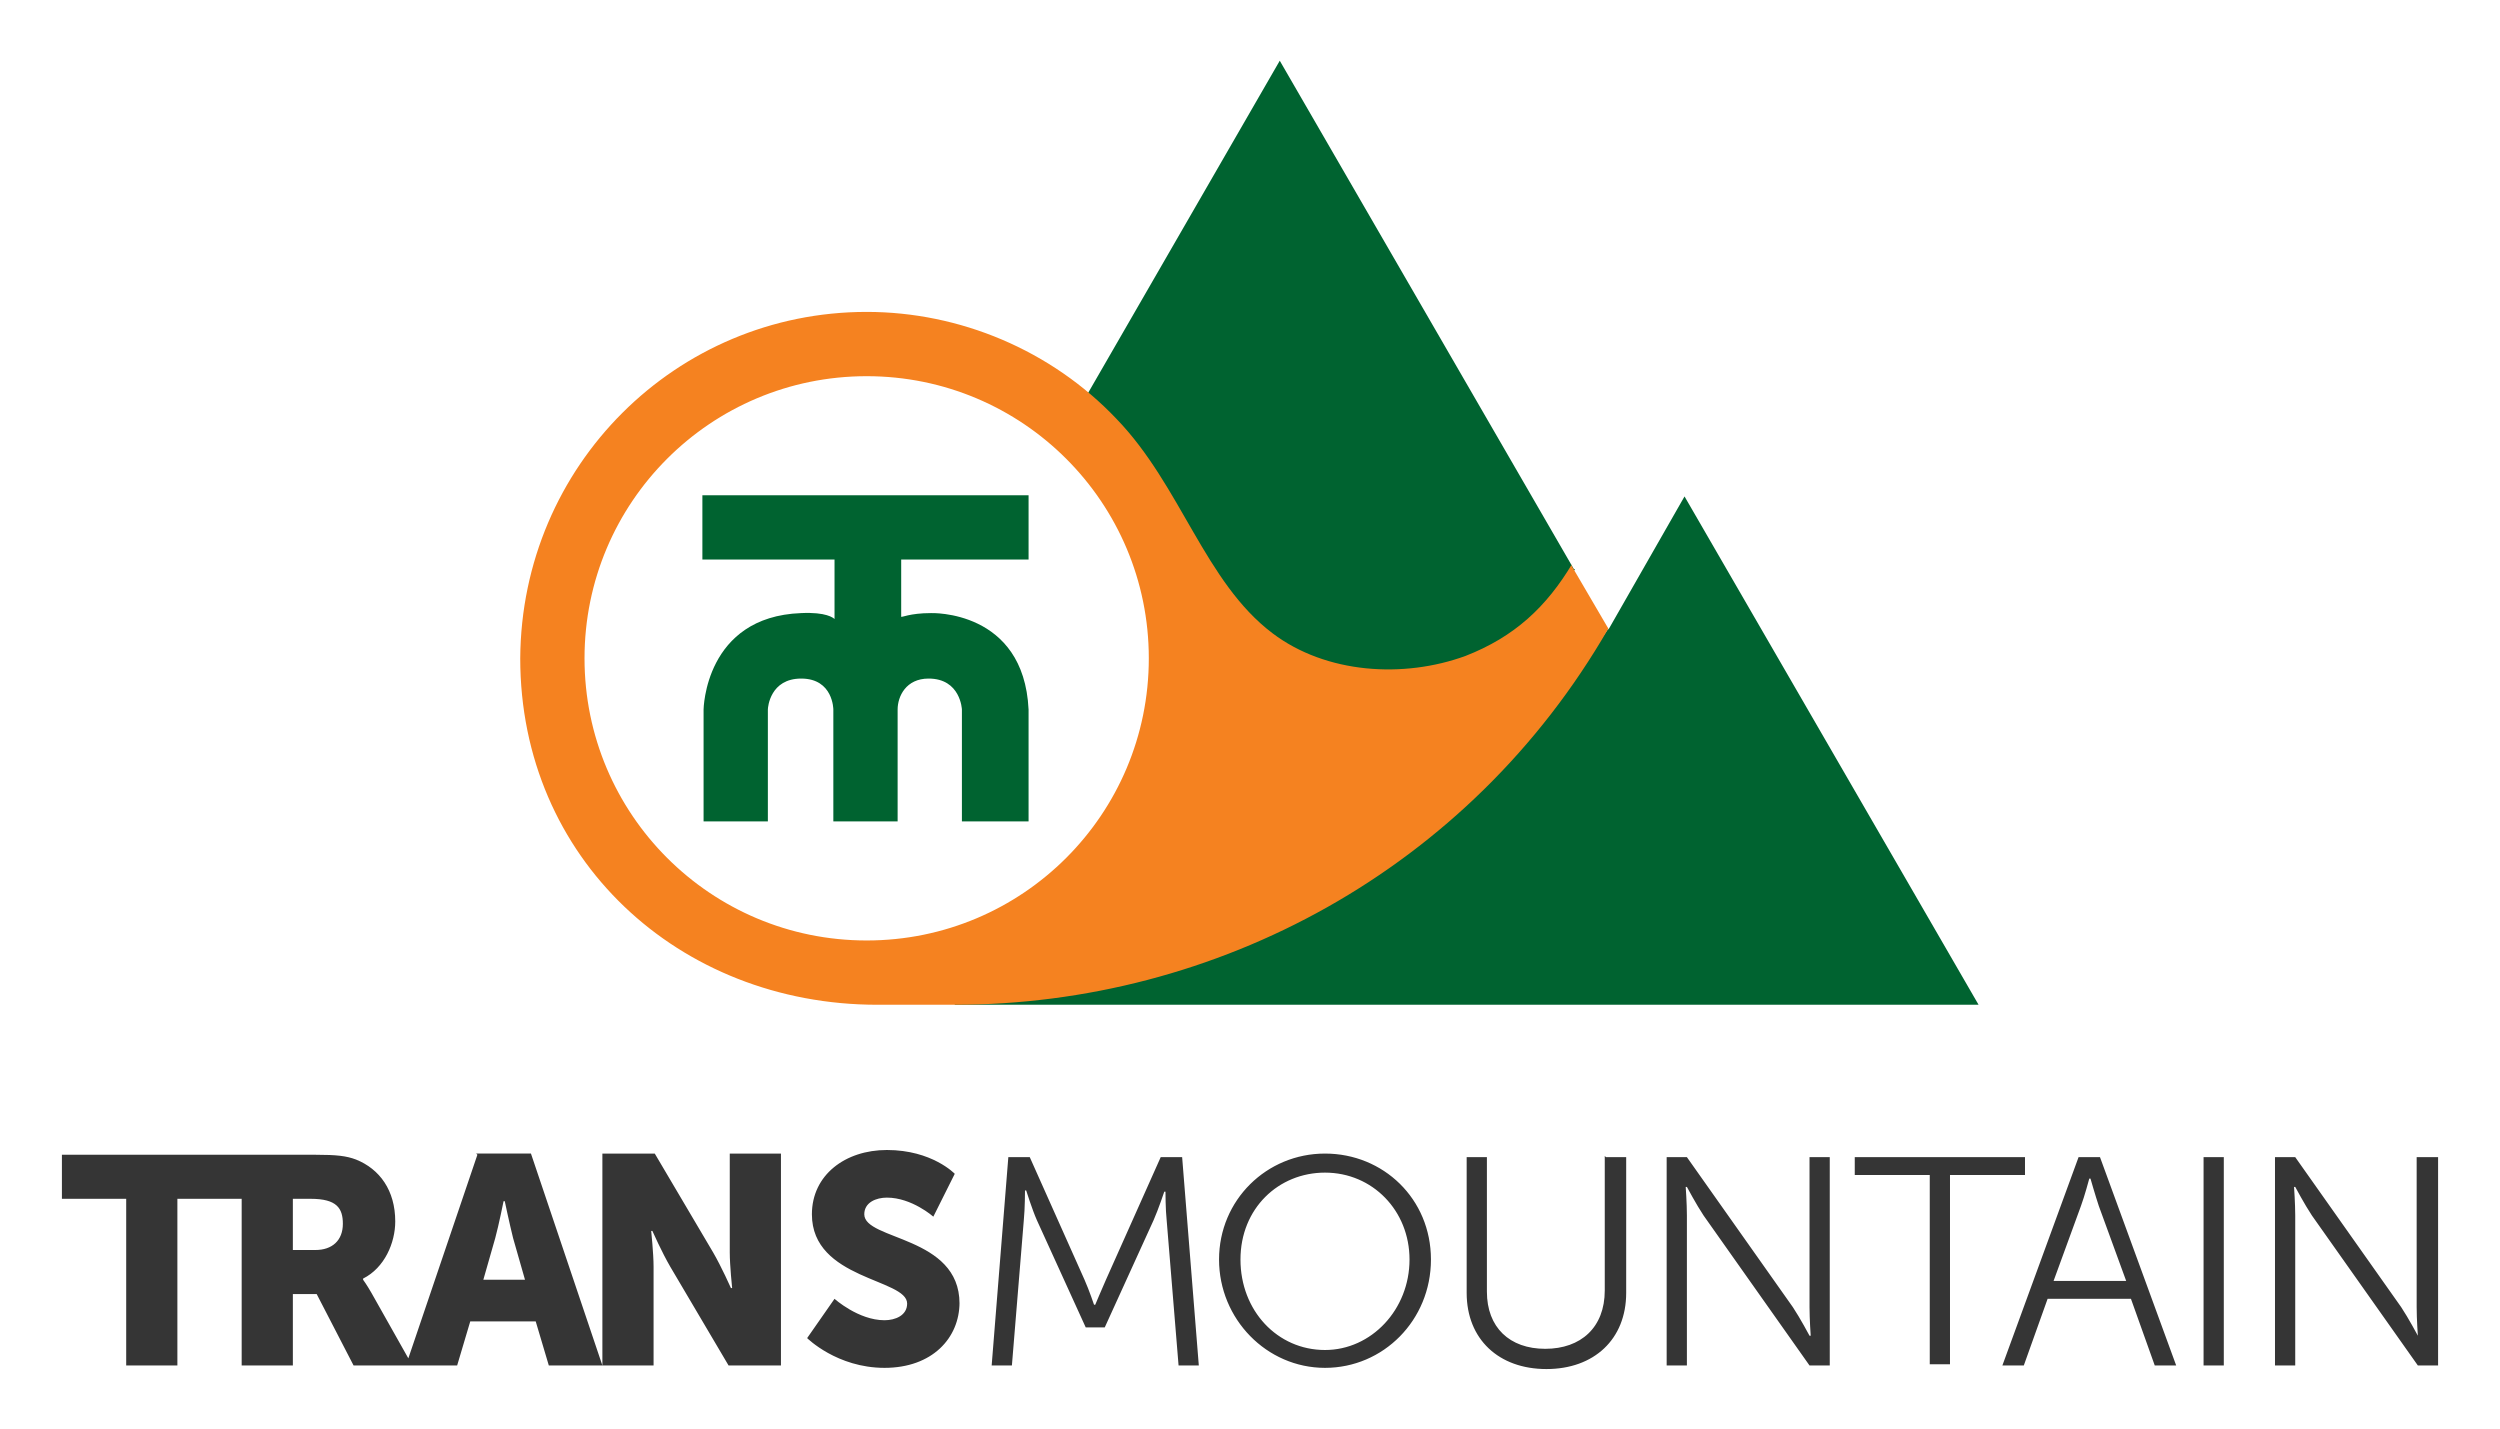 <svg xmlns="http://www.w3.org/2000/svg" xmlns:xlink="http://www.w3.org/1999/xlink" width="2100" height="1200" viewBox="0 0 2100 1200"><defs><style type="text/css">    .fil0 {fill:#006330;fill-rule:nonzero}    .fil2 {fill:#353535;fill-rule:nonzero}    .fil1 {fill:#F58220;fill-rule:nonzero}  </style></defs><g id="transmountain-logo"><g id="transmountain-logomark"><path id="transmountain-logomark-trees" class="fil0" d="M1351 528c-86,129 -206,232 -351,279 -63,20 -129,30 -198,30l0 7 860 0 -247 -427 -64 112zm-29 -50l-247 -427 -165 286c8,7 16,14 24,22 54,57 74,136 132,180 44,33 116,38 168,19 41,-15 67,-42 89,-80z"></path><path id="transmountain-logomark-pipeline" class="fil1" d="M1321 473c-22,37 -49,62 -90,78 -52,19 -117,15 -162,-19 -57,-43 -77,-124 -131,-180 -55,-58 -132,-90 -210,-90 -160,0 -290,129 -291,291 0,168 133,291 300,291l65 0c219,0 432,-113 549,-316l-31 -53zm-593 317c-131,0 -237,-106 -237,-237 0,-131 106,-237 237,-237 131,0 237,106 237,237 0,131 -106,237 -237,237z"></path><path id="transmountain-logomark-text" class="fil0" d="M810 690l54 0 0 -94c-4,-84 -82,-81 -82,-81 -18,0 -25,4 -25,3l0 -48 107 0 0 -54 -274 0 0 54 111 0 0 50c-1,-1 -7,-6 -28,-5 -81,3 -82,81 -82,81l0 94 54 0 0 -94c0,-2 2,-26 28,-26 27,0 27,26 27,26l0 94 54 0 0 -94c0,-11 7,-26 26,-26 27,0 28,26 28,26l0 94z"></path></g><path id="transmountain-logotext" class="fil2" d="M401 970l-58 171 -31 -55c-4,-7 -7,-11 -7,-11l0 -1c18,-9 27,-30 27,-48 0,-26 -13,-44 -33,-52 -8,-3 -16,-4 -34,-4l-213 0 0 37 54 0 0 140 43 0 0 -140 54 0 0 140 43 0 0 -60 20 0 31 60 87 0 11 -37 55 0 11 37 45 0 -60 -178 -46 0zm-136 80l-19 0 0 -43 15 0c22,0 27,8 27,21 0,14 -9,22 -23,22l0 0zm141 25l10 -35c3,-11 7,-31 7,-31l1 0c0,0 4,19 7,31l10 35 -35 0 0 0zm207 -106l43 0 0 178 -44 0 -49 -83c-7,-12 -15,-30 -15,-30l-1 0c0,0 2,19 2,30l0 83 -43 0 0 -178 44 0 49 83c7,12 15,30 15,30l1 0c0,0 -2,-19 -2,-30l0 -83 0 0zm193 125c0,30 -23,55 -63,55 -40,0 -65,-25 -65,-25l23 -33c0,0 20,18 42,18 9,0 19,-4 19,-14 0,-21 -80,-20 -80,-75 0,-33 28,-54 63,-54 38,0 57,20 57,20l-18 36c0,0 -18,-16 -39,-16 -9,0 -19,4 -19,14 0,22 80,18 80,75l0 0zm187 -122l14 175 -17 0 -10 -122c-1,-9 -1,-24 -1,-24l-1 0c0,0 -5,15 -9,24l-41 90 -16 0 -41 -90c-4,-9 -9,-25 -9,-25l-1 0c0,0 0,15 -1,25l-10 122 -17 0 14 -175 18 0 46 103c4,9 8,21 8,21l1 0c0,0 5,-12 9,-21l46 -103 18 0 0 0zm120 -3c-49,0 -89,39 -89,89 0,50 40,91 89,91 49,0 89,-40 89,-91 0,-51 -40,-89 -89,-89zm0 165c-40,0 -71,-33 -71,-76 0,-43 32,-73 71,-73 40,0 71,32 71,73 0,42 -32,76 -71,76zm236 -162l17 0 0 114c0,39 -27,64 -67,64 -40,0 -67,-25 -67,-64l0 -114 17 0 0 113c0,30 19,48 49,48 30,0 50,-18 50,-49l0 -113 0 0zm171 0l17 0 0 175 -17 0 -89 -126c-6,-9 -14,-24 -14,-24l-1 0c0,0 1,14 1,24l0 126 -17 0 0 -175 17 0 89 126c6,9 14,24 14,24l1 0c0,0 -1,-14 -1,-24l0 -126 0 0zm181 15l-63 0 0 159 -17 0 0 -159 -63 0 0 -15 143 0 0 15zm45 -15l-64 175 18 0 20 -56 70 0 20 56 18 0 -64 -175 -18 0 0 0zm-21 104l23 -63c3,-8 7,-23 7,-23l1 0c0,0 4,14 7,23l23 63 -60 0 0 0zm126 -104l17 0 0 175 -17 0 0 -175zm197 0l0 175 -17 0 -89 -126c-6,-9 -14,-24 -14,-24l-1 0c0,0 1,14 1,24l0 126 -17 0 0 -175 17 0 89 126c6,9 14,24 14,24l0 0c0,0 -1,-14 -1,-24l0 -126 17 0 0 0z"></path></g></svg>